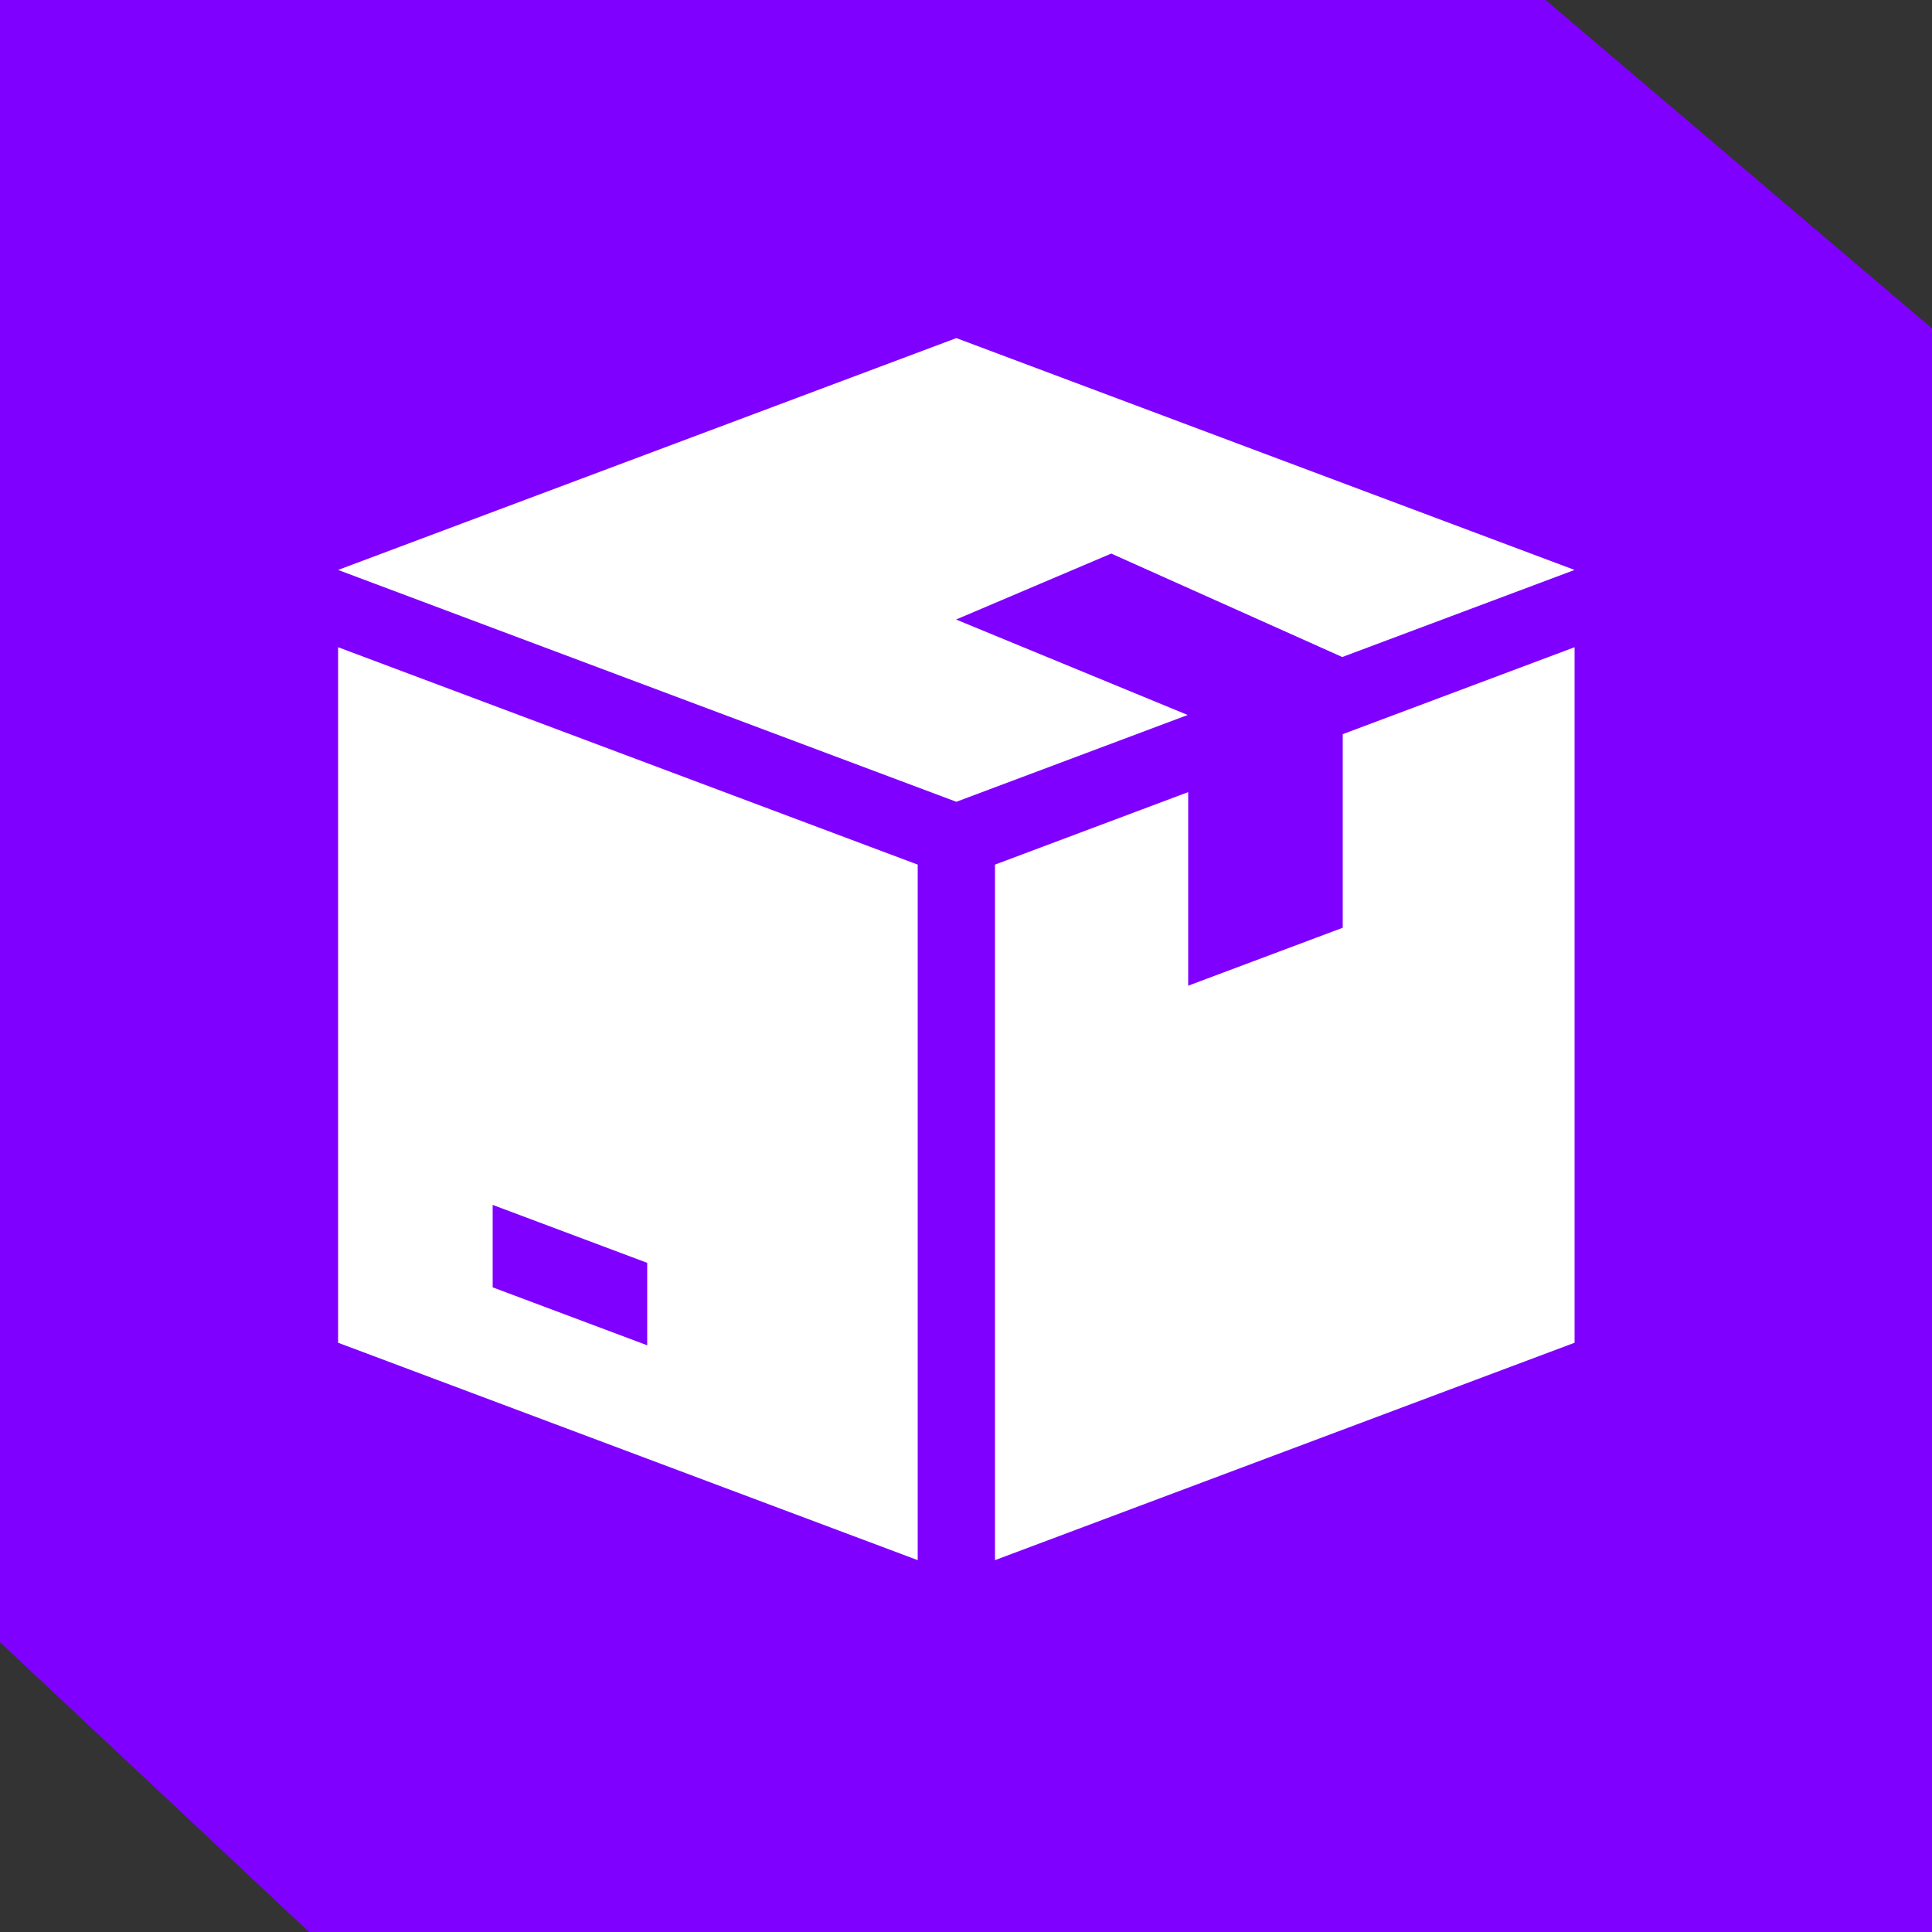 <svg xmlns="http://www.w3.org/2000/svg" width="40" height="40" viewBox="0 0 40 40" fill="none"><rect x="0" y="0" width="40" height="40" fill="#333333" stroke="none"/><g id="icon"><path id="Rectangle 16" d="M0 0H32L40 6.8V40H6.4L0 34V0Z" fill="#8000FF"></path><path id="Vector" d="M23 11.464V11.458L27.79 13.603L32.6 11.8L19.8 7L7 11.8L19.8 16.6L24.59 14.803L19.8 12.829V12.824L23 11.464ZM7 13.4V27.8L19 32.301V17.901L7 13.4ZM13.4 27.853L10.2 26.653V24.946L13.4 26.146V27.853ZM27.8 15.2V19.208L24.6 20.408V16.4L20.6 17.901V32.301L32.6 27.8V13.4L27.8 15.2Z" fill="white"></path></g></svg>